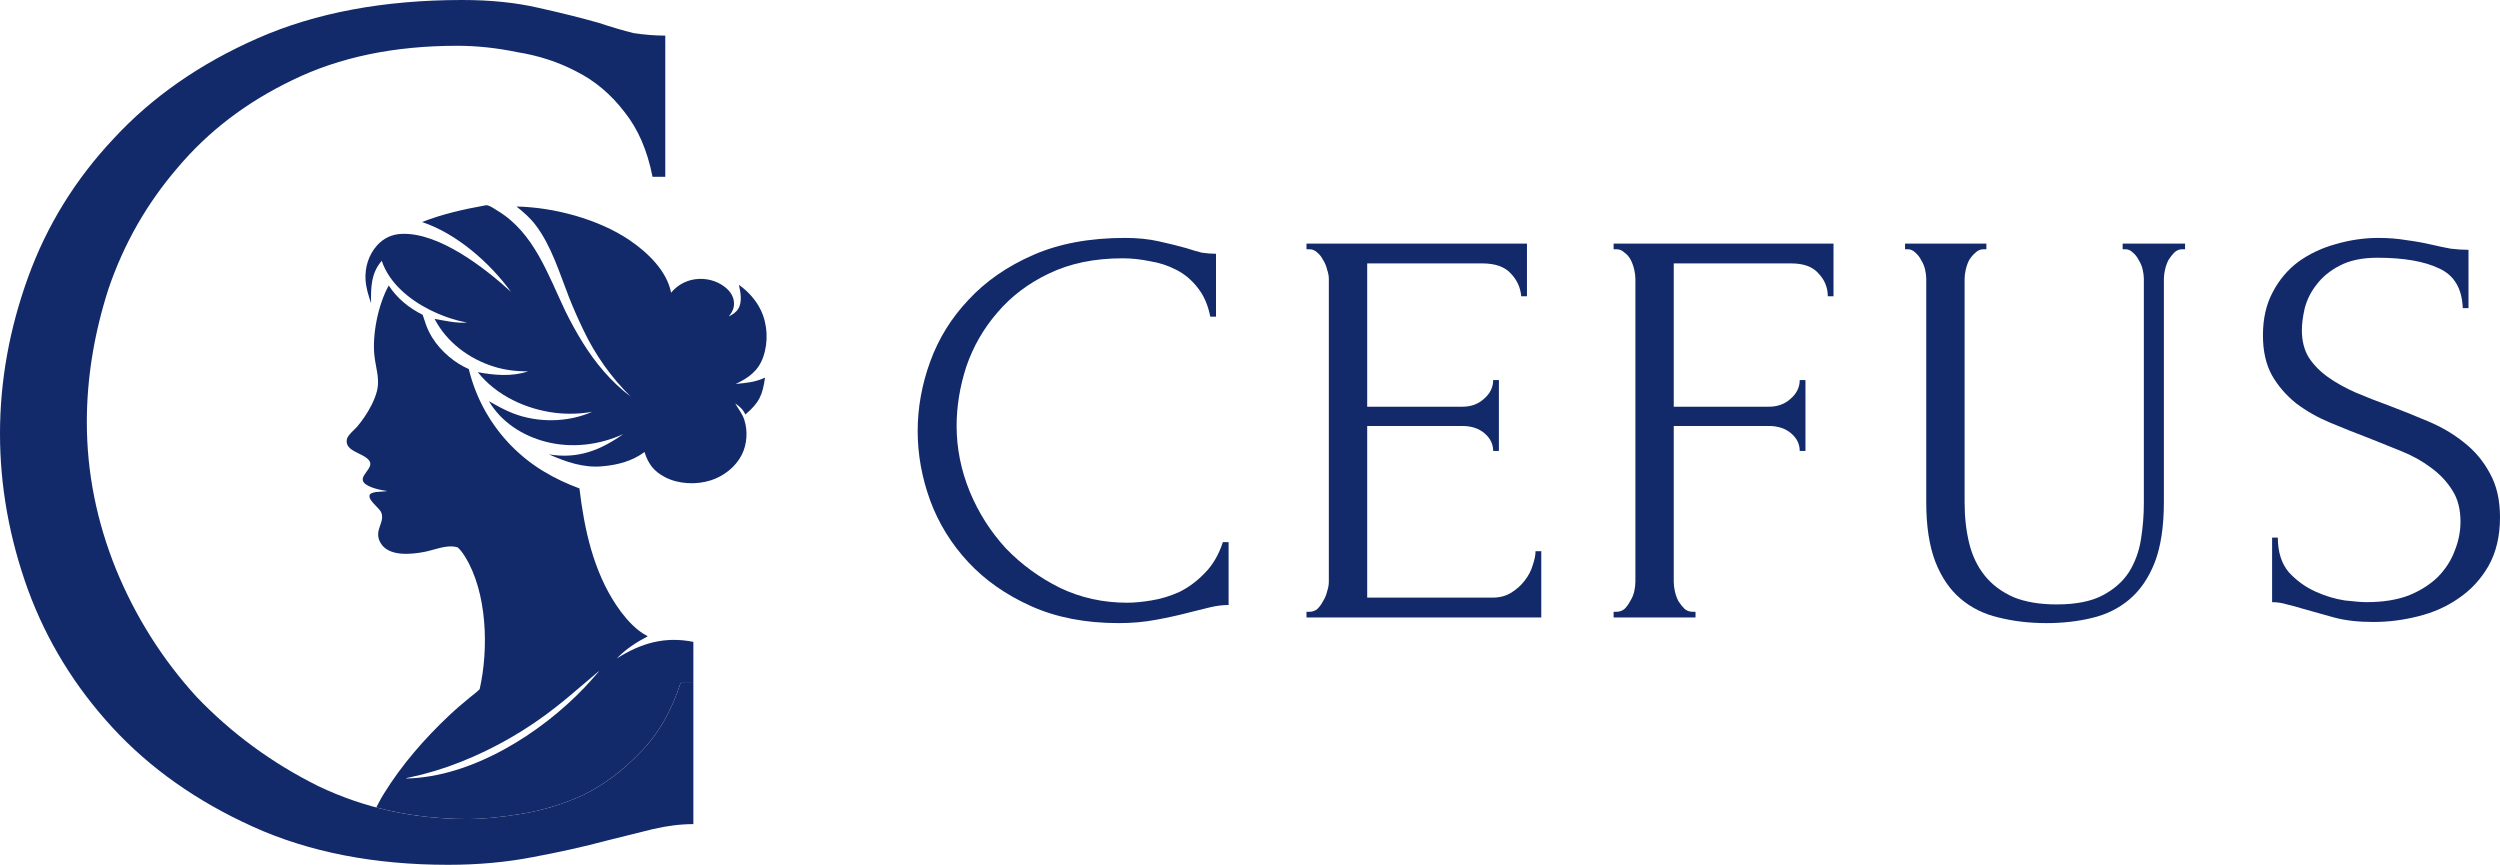 <?xml version="1.0" encoding="UTF-8"?> <svg xmlns="http://www.w3.org/2000/svg" width="662" height="229" viewBox="0 0 662 229" fill="none"><path d="M297.283 68.4C289.802 68.4 283.282 69.75 277.723 72.45C272.264 75.05 267.715 78.5 264.076 82.8C260.437 87 257.708 91.75 255.888 97.05C254.17 102.35 253.311 107.6 253.311 112.8C253.311 118.7 254.473 124.5 256.798 130.2C259.123 135.8 262.307 140.8 266.351 145.2C270.495 149.5 275.297 153 280.755 155.7C286.214 158.3 292.127 159.6 298.496 159.6C300.315 159.6 302.438 159.4 304.864 159C307.391 158.6 309.868 157.85 312.294 156.75C314.72 155.55 316.944 153.9 318.966 151.8C321.088 149.7 322.706 146.95 323.818 143.55H325.334V160.2C323.818 160.2 322.2 160.4 320.482 160.8C318.864 161.2 317.045 161.65 315.023 162.15C312.395 162.85 309.464 163.5 306.229 164.1C303.095 164.7 299.759 165 296.221 165C287.427 165 279.694 163.5 273.022 160.5C266.351 157.5 260.791 153.6 256.343 148.8C251.896 144 248.56 138.6 246.336 132.6C244.112 126.5 243 120.35 243 114.15C243 107.95 244.112 101.8 246.336 95.7C248.56 89.6 251.946 84.15 256.495 79.35C261.044 74.45 266.755 70.5 273.629 67.5C280.503 64.5 288.589 63 297.889 63C301.225 63 304.207 63.3 306.835 63.9C309.565 64.5 311.991 65.1 314.113 65.7C315.63 66.2 316.994 66.6 318.207 66.9C319.522 67.1 320.785 67.2 321.998 67.2V83.85H320.482C319.875 80.75 318.763 78.2 317.146 76.2C315.529 74.1 313.608 72.5 311.384 71.4C309.261 70.3 306.936 69.55 304.409 69.15C301.983 68.65 299.608 68.4 297.283 68.4Z" fill="#122A6A"></path><path d="M345.962 162H346.721C347.529 162 348.237 161.75 348.843 161.25C349.45 160.65 349.955 159.95 350.36 159.15C350.865 158.35 351.219 157.5 351.421 156.6C351.724 155.7 351.876 154.85 351.876 154.05V73.8C351.876 73.1 351.724 72.3 351.421 71.4C351.219 70.5 350.865 69.65 350.36 68.85C349.955 68.05 349.45 67.4 348.843 66.9C348.237 66.3 347.529 66 346.721 66H345.962V64.5H404.339V78.45H402.823C402.621 76.15 401.711 74.15 400.094 72.45C398.476 70.65 395.949 69.75 392.512 69.75H362.035V107.7H387.205C389.53 107.7 391.451 107 392.967 105.6C394.584 104.2 395.393 102.55 395.393 100.65H396.909V119.4H395.393C395.393 117.6 394.635 116.05 393.119 114.75C391.602 113.45 389.631 112.8 387.205 112.8H362.035V158.25H395.241C397.162 158.25 398.83 157.8 400.245 156.9C401.66 156 402.823 154.95 403.733 153.75C404.744 152.45 405.451 151.1 405.855 149.7C406.361 148.2 406.614 146.95 406.614 145.95H408.13V163.5H345.962V162Z" fill="#122A6A"></path><path d="M448.213 162H448.971V163.5H427.288V162H428.046C428.855 162 429.563 161.75 430.169 161.25C430.776 160.65 431.281 159.95 431.686 159.15C432.191 158.35 432.545 157.5 432.747 156.6C432.949 155.7 433.05 154.85 433.05 154.05V73.8C433.05 73.1 432.949 72.3 432.747 71.4C432.545 70.5 432.241 69.65 431.837 68.85C431.433 68.05 430.877 67.4 430.169 66.9C429.563 66.3 428.855 66 428.046 66H427.288V64.5H485.513V78.45H483.997C483.997 76.15 483.188 74.15 481.571 72.45C480.055 70.65 477.629 69.75 474.293 69.75H443.209V107.7H468.379C470.704 107.7 472.625 107 474.141 105.6C475.759 104.2 476.567 102.55 476.567 100.65H478.084V119.4H476.567C476.567 117.6 475.809 116.05 474.293 114.75C472.777 113.45 470.805 112.8 468.379 112.8H443.209V154.05C443.209 154.85 443.31 155.7 443.512 156.6C443.715 157.5 444.018 158.35 444.422 159.15C444.928 159.95 445.484 160.65 446.09 161.25C446.697 161.75 447.404 162 448.213 162Z" fill="#122A6A"></path><path d="M504.461 64.5H525.992V66H525.234C524.425 66 523.718 66.3 523.111 66.9C522.505 67.4 521.949 68.05 521.443 68.85C521.039 69.65 520.736 70.5 520.534 71.4C520.331 72.3 520.23 73.1 520.23 73.8V133.05C520.23 136.95 520.635 140.55 521.443 143.85C522.252 147.15 523.617 150 525.537 152.4C527.458 154.8 529.985 156.7 533.119 158.1C536.252 159.4 540.094 160.05 544.642 160.05C549.697 160.05 553.74 159.25 556.773 157.65C559.805 156.05 562.13 154 563.747 151.5C565.365 148.9 566.426 146 566.932 142.8C567.437 139.6 567.69 136.45 567.69 133.35V73.8C567.69 73.1 567.589 72.3 567.387 71.4C567.184 70.5 566.831 69.65 566.325 68.85C565.921 68.05 565.415 67.4 564.809 66.9C564.202 66.3 563.545 66 562.838 66H562.08V64.5H578.607V66H577.849C577.04 66 576.333 66.3 575.726 66.9C575.221 67.4 574.715 68.05 574.21 68.85C573.805 69.65 573.502 70.5 573.3 71.4C573.098 72.3 572.997 73.1 572.997 73.8V132.9C572.997 139.4 572.188 144.75 570.571 148.95C568.953 153.05 566.729 156.3 563.899 158.7C561.069 161.1 557.733 162.75 553.892 163.65C550.151 164.55 546.159 165 541.913 165C537.364 165 533.119 164.5 529.176 163.5C525.335 162.6 521.999 160.95 519.169 158.55C516.338 156.15 514.115 152.9 512.497 148.8C510.88 144.6 510.071 139.35 510.071 133.05V73.8C510.071 73.1 509.97 72.3 509.768 71.4C509.566 70.5 509.212 69.65 508.707 68.85C508.302 68.05 507.797 67.4 507.19 66.9C506.584 66.3 505.927 66 505.219 66H504.461V64.5Z" fill="#122A6A"></path><path d="M662 136.95C662 141.95 660.989 146.25 658.967 149.85C656.946 153.35 654.317 156.2 651.083 158.4C647.949 160.6 644.361 162.2 640.317 163.2C636.375 164.2 632.433 164.7 628.49 164.7C624.447 164.7 620.959 164.3 618.028 163.5C615.096 162.7 612.418 161.95 609.992 161.25C608.374 160.75 606.909 160.35 605.594 160.05C604.28 159.65 602.966 159.45 601.652 159.45V142.35H603.168C603.168 146.15 604.129 149.2 606.049 151.5C608.071 153.7 610.396 155.4 613.024 156.6C615.652 157.8 618.281 158.6 620.909 159C623.537 159.3 625.458 159.45 626.671 159.45C631.017 159.45 634.757 158.85 637.891 157.65C641.025 156.35 643.602 154.7 645.624 152.7C647.646 150.6 649.112 148.3 650.021 145.8C651.032 143.3 651.538 140.75 651.538 138.15C651.538 134.85 650.83 132.1 649.415 129.9C648 127.6 646.13 125.6 643.805 123.9C641.581 122.2 639.003 120.75 636.072 119.55C633.14 118.35 630.158 117.15 627.126 115.95C623.689 114.65 620.302 113.3 616.966 111.9C613.631 110.5 610.649 108.8 608.02 106.8C605.392 104.7 603.269 102.25 601.652 99.45C600.035 96.55 599.226 93 599.226 88.8C599.226 84.4 600.085 80.6 601.804 77.4C603.522 74.1 605.797 71.4 608.627 69.3C611.558 67.2 614.844 65.65 618.483 64.65C622.223 63.55 626.014 63 629.855 63C632.483 63 634.96 63.2 637.285 63.6C639.61 63.9 641.833 64.3 643.956 64.8C645.675 65.2 647.343 65.55 648.96 65.85C650.577 66.05 652.144 66.15 653.66 66.15V81.6H652.144C651.942 76.4 649.87 72.9 645.927 71.1C641.985 69.2 636.527 68.25 629.552 68.25C625.508 68.25 622.172 68.95 619.544 70.35C617.017 71.65 614.995 73.3 613.479 75.3C611.963 77.2 610.901 79.3 610.295 81.6C609.789 83.8 609.537 85.75 609.537 87.45C609.537 90.25 610.143 92.65 611.356 94.65C612.67 96.65 614.389 98.4 616.512 99.9C618.634 101.4 621.06 102.75 623.79 103.95C626.62 105.15 629.552 106.3 632.584 107.4C636.021 108.7 639.509 110.1 643.046 111.6C646.584 113.1 649.718 114.95 652.447 117.15C655.278 119.35 657.552 122.05 659.271 125.25C661.09 128.45 662 132.35 662 136.95Z" fill="#122A6A"></path><path d="M121.051 12.123C104.37 12.123 89.83 15.154 77.432 21.216C65.259 27.053 55.115 34.799 47 44.453C38.885 53.882 32.799 64.547 28.741 76.446C24.909 88.345 22.993 100.131 22.993 111.806C22.993 125.052 25.585 138.074 30.77 150.871C35.955 163.443 43.055 174.669 52.072 184.547C61.314 194.201 72.022 202.059 84.195 208.121C96.367 213.958 109.554 216.876 123.756 216.876C127.813 216.876 132.547 216.427 137.957 215.529C143.593 214.631 149.116 212.948 154.526 210.478C159.936 207.784 164.895 204.079 169.404 199.365C174.137 194.65 177.744 188.476 180.224 180.843H183.605V218.224C180.224 218.224 176.617 218.673 172.785 219.571C169.178 220.469 165.121 221.479 160.612 222.601C154.751 224.173 148.214 225.632 141.001 226.979C134.013 228.326 126.574 229 118.684 229C99.072 229 81.828 225.632 66.95 218.897C52.072 212.162 39.674 203.406 29.756 192.629C19.837 181.853 12.398 169.729 7.439 156.259C2.48 142.564 0 128.756 0 114.837C0 100.917 2.48 87.11 7.439 73.415C12.398 59.72 19.95 47.484 30.094 36.707C40.238 25.706 52.974 16.838 68.302 10.103C83.631 3.368 101.665 0 122.403 0C129.842 0 136.492 0.674 142.353 2.021C148.439 3.368 153.85 4.715 158.583 6.062C161.965 7.184 165.008 8.082 167.713 8.756C170.643 9.205 173.461 9.429 176.166 9.429V46.81H172.785C171.432 39.85 168.953 34.126 165.346 29.635C161.739 24.921 157.456 21.328 152.497 18.859C147.763 16.389 142.579 14.705 136.943 13.807C131.533 12.685 126.236 12.123 121.051 12.123Z" fill="#122A6A"></path><path d="M128.519 54.381C128.572 54.369 128.624 54.353 128.678 54.346C129.495 54.237 131.159 55.45 131.842 55.863C141.372 61.613 145.109 72.731 149.68 82.33C151.061 85.155 152.575 87.906 154.222 90.584C157.621 96.067 161.831 101.141 167.007 105.022C166.363 104.387 165.733 103.738 165.117 103.075C164.501 102.412 163.9 101.736 163.314 101.048C162.728 100.359 162.157 99.657 161.602 98.943C161.046 98.229 160.507 97.504 159.983 96.766C159.459 96.028 158.951 95.28 158.46 94.52C157.969 93.76 157.494 92.99 157.037 92.21C156.579 91.429 156.139 90.639 155.715 89.839C155.292 89.039 154.887 88.23 154.499 87.413C153.113 84.546 151.798 81.594 150.638 78.628C148.138 72.237 146.003 65.093 141.818 59.582C140.358 57.659 138.646 56.173 136.766 54.687C146.646 54.879 158.481 58.02 166.706 63.596C171.42 66.792 176.583 71.685 177.71 77.509C177.811 77.386 177.915 77.266 178.021 77.148C178.128 77.03 178.237 76.914 178.349 76.802C178.461 76.689 178.576 76.579 178.693 76.472C178.811 76.364 178.931 76.26 179.053 76.158C179.176 76.057 179.3 75.958 179.427 75.862C179.554 75.767 179.684 75.674 179.815 75.585C179.946 75.495 180.08 75.409 180.215 75.326C180.351 75.243 180.488 75.163 180.628 75.087C180.767 75.01 180.908 74.937 181.051 74.867C181.194 74.797 181.338 74.731 181.484 74.668C181.63 74.605 181.778 74.546 181.927 74.49C182.075 74.434 182.226 74.382 182.377 74.334C182.528 74.285 182.681 74.24 182.834 74.199C182.987 74.157 183.142 74.12 183.297 74.086C183.452 74.052 183.608 74.021 183.765 73.995C183.922 73.968 184.079 73.945 184.237 73.927C186.931 73.589 189.786 74.301 191.933 75.987C193.197 76.98 194.175 78.256 194.34 79.906C194.498 81.478 193.946 82.602 192.992 83.781C193.987 83.303 194.908 82.715 195.498 81.751C196.591 79.969 196.101 77.341 195.662 75.426C198.062 77.105 200.169 79.439 201.448 82.087C203.284 85.889 203.484 90.591 202.085 94.569C200.789 98.251 198.182 100.075 194.807 101.676C197.778 101.364 199.805 101.249 202.578 100.001C201.887 104.754 201.053 106.593 197.37 109.771C196.765 108.381 195.87 107.675 194.674 106.803C195.468 108.24 196.571 109.547 197.082 111.125C198.064 114.155 197.832 117.715 196.361 120.548C194.711 123.722 191.576 126.129 188.202 127.199C184.36 128.417 179.687 128.221 176.084 126.345C173.134 124.808 171.64 122.827 170.671 119.692C167.463 122.076 163.601 123.111 159.667 123.457C154.669 123.989 149.855 122.318 145.365 120.316C152.951 121.586 158.908 119.289 165.033 114.954C158.579 117.889 151.308 118.759 144.392 116.942C138.288 115.337 132.699 111.728 129.461 106.22C131.562 107.422 133.619 108.584 135.884 109.462C142.41 111.992 150.379 111.904 156.804 109.044C156.008 109.184 155.209 109.295 154.406 109.378C153.603 109.461 152.798 109.514 151.991 109.539C151.184 109.563 150.377 109.559 149.57 109.526C148.764 109.492 147.959 109.429 147.157 109.338C139.383 108.419 131.433 104.757 126.51 98.544C130.865 99.371 135.575 99.788 139.854 98.332C136.826 98.363 133.744 98.002 130.846 97.101C124.204 95.036 118.322 90.662 115.075 84.447C117.769 84.9 120.947 85.673 123.675 85.4C120.298 84.817 116.811 83.553 113.751 82.015C108.383 79.317 103.037 74.933 101.086 69.064C98.231 72.329 98.199 76.17 98.257 80.289C97.592 78.282 96.929 76.268 96.796 74.142C96.59 70.836 97.607 67.473 99.841 64.988C101.574 63.061 103.779 62.038 106.36 61.93C116.226 61.514 128.335 70.908 135.308 77.275C129.727 69.581 120.888 61.815 111.761 58.797C117.153 56.666 122.835 55.413 128.519 54.381Z" fill="#122A6A"></path><path fill-rule="evenodd" clip-rule="evenodd" d="M99.632 213.816C107.319 215.856 115.36 216.876 123.756 216.876C127.813 216.876 132.547 216.427 137.957 215.529C143.593 214.631 149.116 212.948 154.526 210.478C159.936 207.784 164.895 204.079 169.404 199.365C174.137 194.65 177.744 188.476 180.224 180.843H183.605V169.964C176.138 168.482 169.851 170.219 163.323 174.367C165.637 171.911 168.565 170.041 171.528 168.486C170.687 168.039 169.886 167.55 169.136 166.96C166.846 165.162 164.858 162.735 163.243 160.324C157.102 151.153 154.724 140.135 153.436 129.337C150.089 128.095 146.881 126.616 143.832 124.746C143.527 124.56 143.224 124.371 142.924 124.178C142.624 123.984 142.326 123.787 142.03 123.587C141.735 123.386 141.442 123.182 141.151 122.975C140.861 122.767 140.573 122.555 140.288 122.341C140.002 122.126 139.72 121.907 139.44 121.686C139.16 121.464 138.883 121.239 138.609 121.01C138.334 120.781 138.063 120.549 137.794 120.314C137.525 120.079 137.26 119.84 136.997 119.598C136.734 119.356 136.474 119.111 136.217 118.863C135.96 118.614 135.707 118.363 135.456 118.108C135.206 117.854 134.958 117.596 134.714 117.336C134.47 117.075 134.229 116.811 133.991 116.545C133.753 116.278 133.518 116.009 133.287 115.736C133.056 115.464 132.828 115.189 132.604 114.911C132.379 114.633 132.158 114.352 131.941 114.068C131.723 113.785 131.509 113.499 131.299 113.21C131.088 112.922 130.881 112.63 130.678 112.336C130.475 112.043 130.275 111.746 130.079 111.448C129.883 111.149 129.69 110.848 129.502 110.544C129.313 110.241 129.128 109.935 128.947 109.627C128.766 109.319 128.588 109.009 128.415 108.697C128.241 108.384 128.072 108.07 127.906 107.753C127.74 107.436 127.578 107.118 127.42 106.797C127.262 106.477 127.108 106.154 126.958 105.83C126.808 105.505 126.662 105.179 126.52 104.851C126.378 104.523 126.24 104.194 126.106 103.862C125.972 103.531 125.842 103.198 125.716 102.863C125.59 102.529 125.469 102.193 125.351 101.855C125.234 101.517 125.121 101.178 125.011 100.838C124.902 100.498 124.797 100.156 124.696 99.813C124.595 99.47 124.499 99.126 124.407 98.781C124.314 98.435 124.226 98.089 124.142 97.741C123.729 97.55 123.32 97.351 122.915 97.144C119.186 95.237 115.561 91.77 113.67 88.01C112.961 86.602 112.487 85.111 112.01 83.614L111.933 83.371C108.252 81.518 105.222 79.071 102.937 75.604C100.101 80.715 98.483 88.784 99.177 94.478C99.282 95.338 99.438 96.177 99.593 97.006C100.01 99.248 100.415 101.422 99.76 103.768C99.094 106.151 97.847 108.462 96.46 110.497C95.864 111.369 95.226 112.207 94.543 113.011C94.334 113.255 94.047 113.533 93.739 113.833C92.936 114.614 91.982 115.542 91.843 116.389C91.513 118.39 93.274 119.251 95.022 120.105C96.15 120.656 97.272 121.205 97.824 122.055C98.449 123.019 97.737 123.988 97.037 124.94C96.588 125.551 96.144 126.156 96.061 126.747C96.009 127.124 96.125 127.487 96.362 127.781C97.449 129.127 100.909 129.805 102.545 130.028C102.071 130.116 101.531 130.146 100.979 130.176C100.042 130.227 99.073 130.28 98.338 130.626C98.138 130.72 97.936 130.895 97.872 131.111C97.615 131.982 98.676 133.076 99.624 134.054C100.137 134.583 100.616 135.077 100.837 135.485C101.506 136.722 101.084 137.938 100.663 139.152C100.57 139.418 100.477 139.685 100.396 139.951C99.983 141.312 100.042 142.478 100.752 143.732C102.873 147.476 108.963 146.817 112.479 146.122C113.18 145.983 113.935 145.775 114.716 145.56C116.841 144.974 119.153 144.336 121.062 144.914L121.215 144.961C121.97 145.656 122.58 146.5 123.121 147.367C129.031 156.855 129.434 171.874 127.011 182.505C126.451 183.076 125.8 183.589 125.156 184.095C124.868 184.321 124.582 184.546 124.307 184.775C122.52 186.257 120.729 187.762 119.038 189.355C112.411 195.601 106.412 202.459 101.615 210.231C101.087 211.085 101.039 211.117 99.632 213.816ZM158.555 177.842L158.494 177.788C157.099 178.946 155.723 180.122 154.347 181.299L154.346 181.3L154.344 181.301C152.02 183.288 149.696 185.275 147.284 187.166C146.325 187.923 145.352 188.662 144.366 189.383C143.38 190.105 142.381 190.808 141.369 191.493C140.358 192.178 139.335 192.845 138.299 193.493C137.264 194.141 136.217 194.771 135.159 195.381C134.1 195.991 133.032 196.582 131.952 197.154C130.873 197.726 129.784 198.278 128.684 198.81C127.585 199.342 126.476 199.855 125.359 200.347C124.241 200.839 123.115 201.311 121.98 201.763C119.761 202.645 117.509 203.432 115.224 204.122C112.939 204.812 110.628 205.403 108.292 205.896C108.245 205.905 108.187 205.913 108.125 205.922C107.908 205.952 107.635 205.991 107.546 206.133L107.617 206.144C124.884 205.784 143.108 194.278 154.712 182.121C155.799 180.982 156.842 179.793 157.882 178.608C158.107 178.352 158.331 178.097 158.555 177.842Z" fill="#122A6A"></path></svg> 